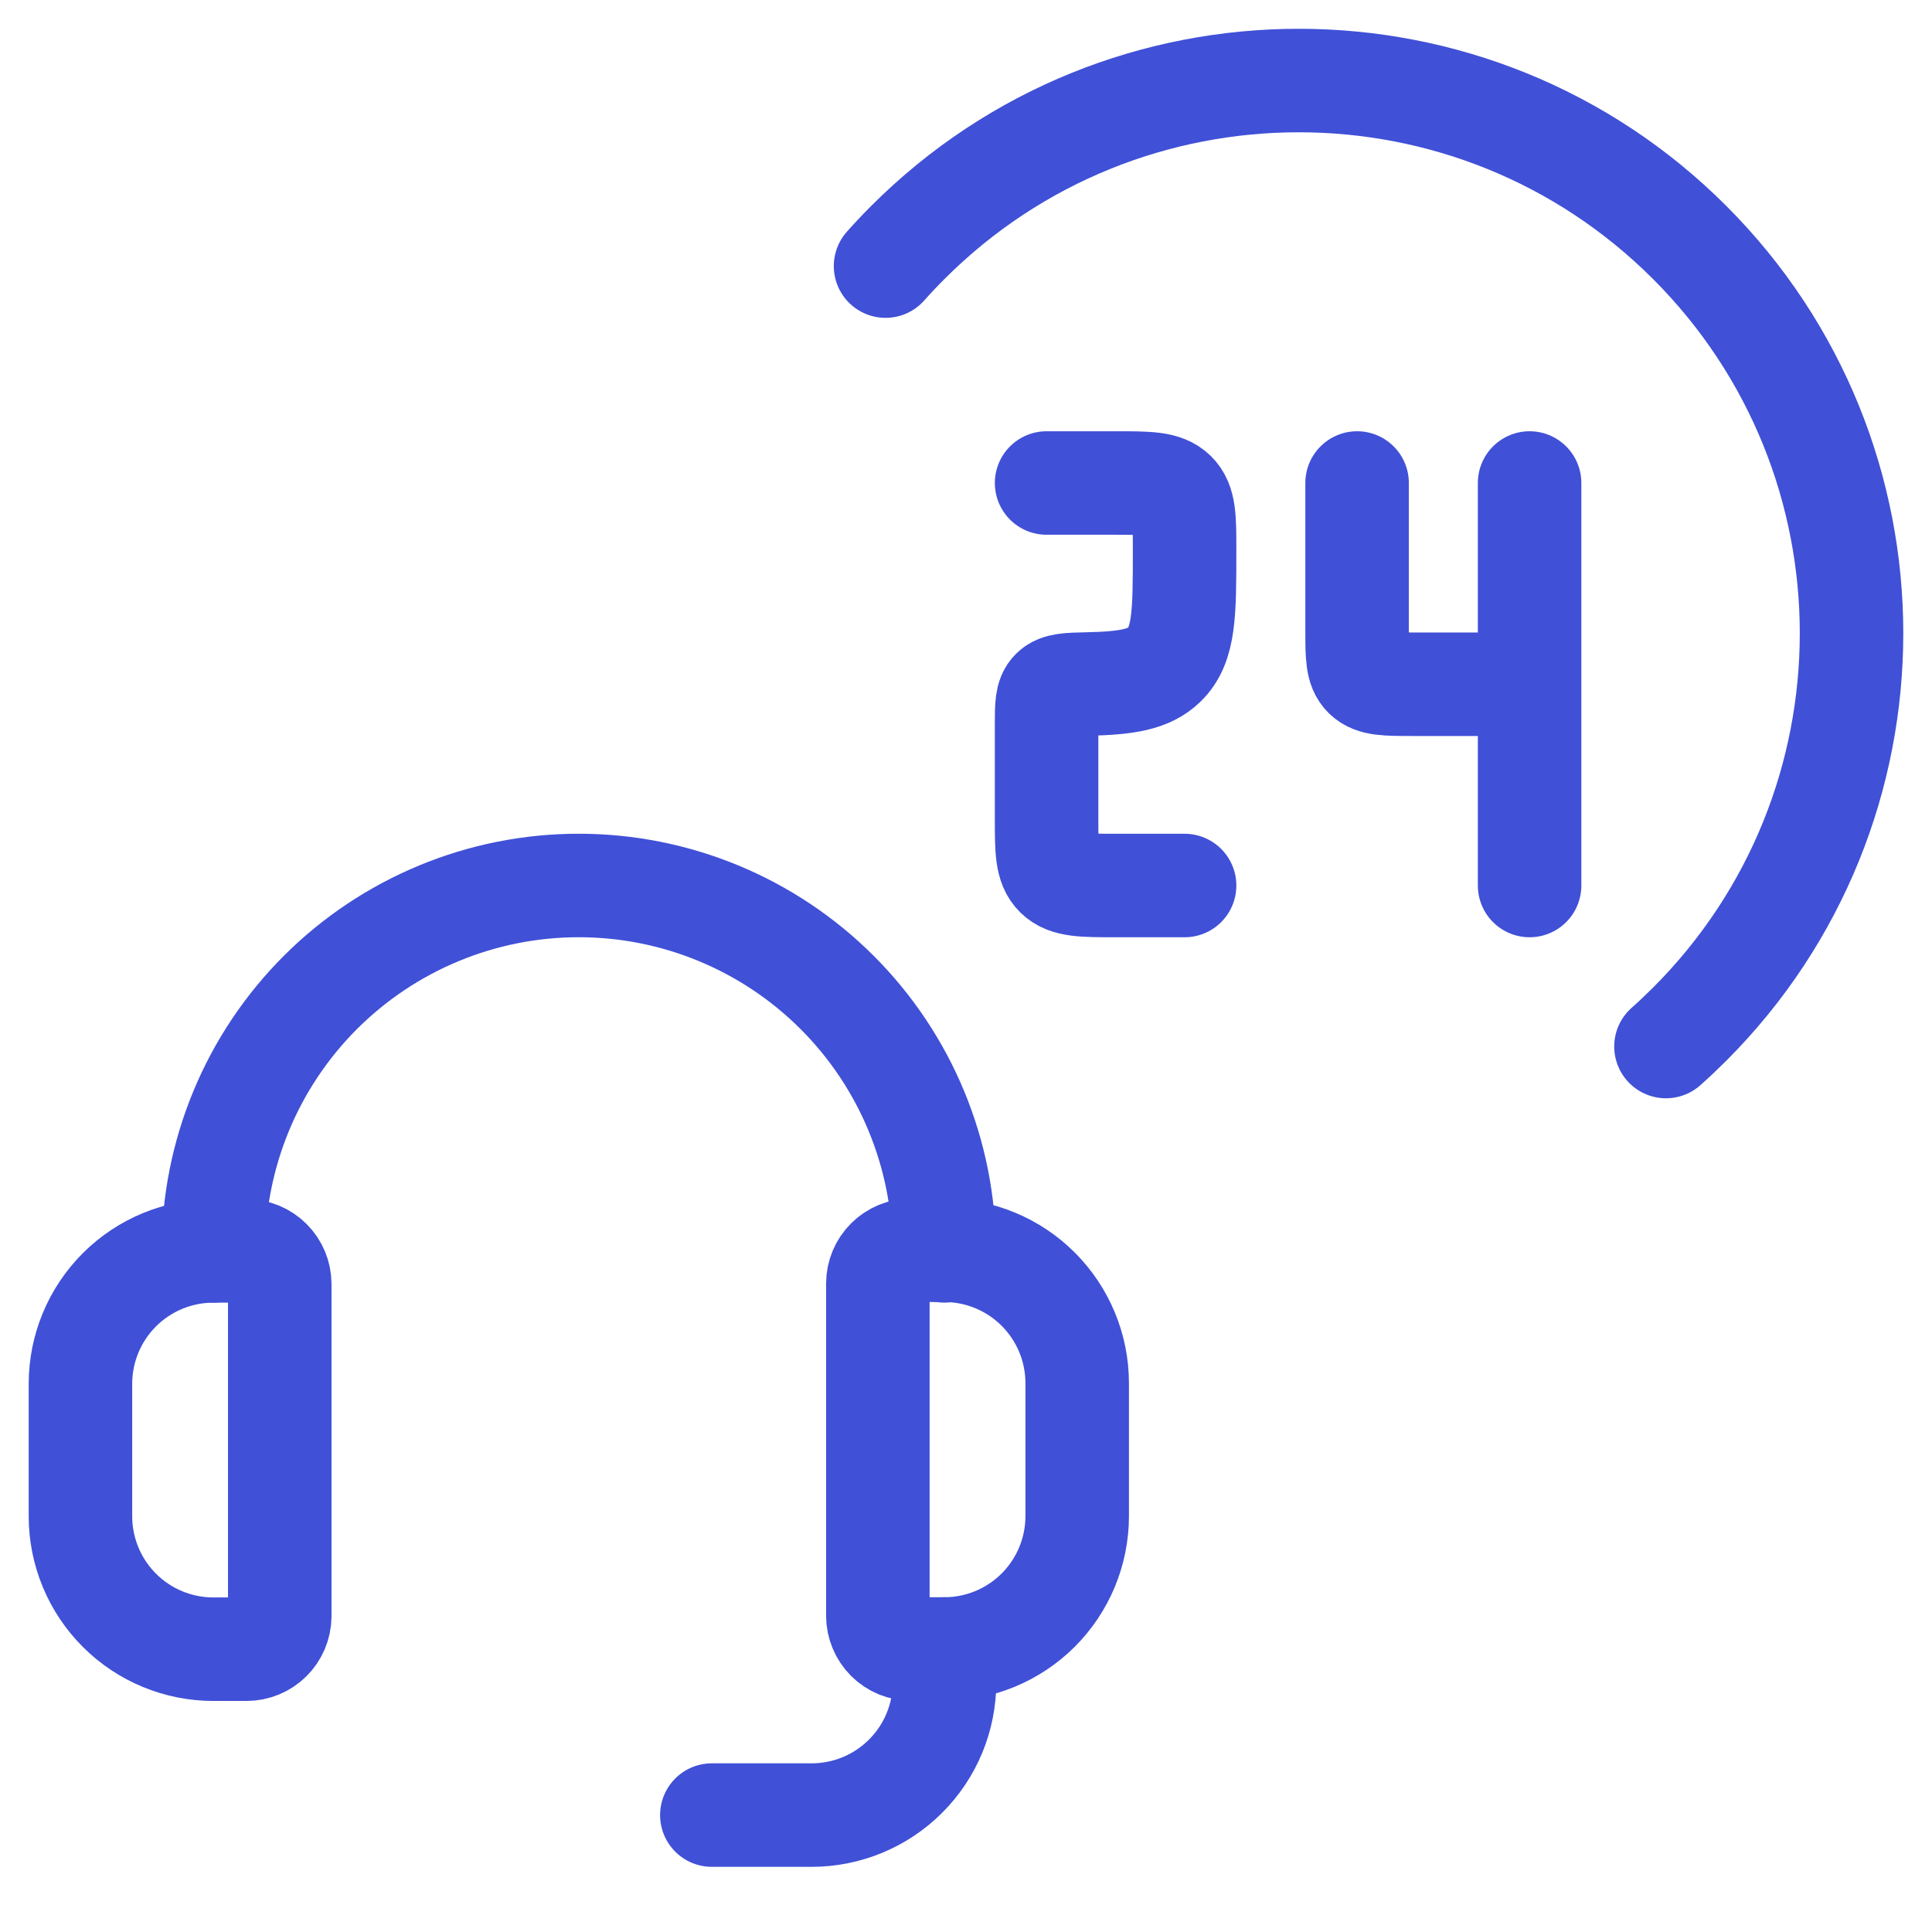<svg width="56" height="56" viewBox="0 0 56 56" fill="none" xmlns="http://www.w3.org/2000/svg">
<path d="M7.148 47.803H6.184C5.164 47.803 4.185 47.398 3.463 46.677C2.741 45.956 2.334 44.978 2.332 43.958V40.099C2.335 39.079 2.742 38.102 3.464 37.382C4.187 36.662 5.165 36.258 6.184 36.258H7.148C7.403 36.258 7.648 36.36 7.828 36.541C8.008 36.721 8.109 36.966 8.109 37.221V46.851C8.106 47.104 8.004 47.346 7.824 47.524C7.644 47.702 7.401 47.802 7.148 47.803Z" stroke="#4050D7" stroke-width="3" stroke-linecap="round" stroke-linejoin="round"/>
<path d="M27.37 47.797H26.409C26.282 47.797 26.157 47.772 26.04 47.724C25.923 47.675 25.817 47.605 25.728 47.515C25.638 47.425 25.567 47.319 25.519 47.202C25.47 47.085 25.445 46.96 25.445 46.834V37.204C25.445 36.948 25.547 36.703 25.728 36.522C25.908 36.342 26.154 36.24 26.409 36.24H27.37C28.392 36.24 29.372 36.646 30.094 37.368C30.817 38.091 31.223 39.071 31.223 40.093V43.952C31.221 44.972 30.814 45.95 30.092 46.671C29.369 47.392 28.391 47.797 27.37 47.797Z" stroke="#4050D7" stroke-width="3" stroke-linecap="round" stroke-linejoin="round"/>
<path d="M6.184 36.257C6.184 34.866 6.458 33.489 6.99 32.203C7.522 30.918 8.303 29.751 9.286 28.767C10.27 27.784 11.438 27.004 12.723 26.472C14.008 25.939 15.386 25.666 16.777 25.666C19.586 25.666 22.28 26.782 24.266 28.768C26.252 30.754 27.368 33.448 27.368 36.257" stroke="#4050D7" stroke-width="3" stroke-linecap="round" stroke-linejoin="round"/>
<path d="M20.633 52.611H23.526C24.548 52.611 25.528 52.205 26.25 51.482C26.973 50.76 27.378 49.78 27.378 48.758V47.797" stroke="#4050D7" stroke-width="3" stroke-linecap="round" stroke-linejoin="round"/>
<path d="M30.336 14H32.336C33.279 14 33.75 14 34.043 14.285C34.336 14.569 34.336 15.028 34.336 15.944C34.336 17.778 34.336 18.694 33.75 19.264C33.305 19.697 32.653 19.801 31.536 19.826C30.964 19.838 30.678 19.845 30.507 20.015C30.336 20.185 30.336 20.456 30.336 21V23.722C30.336 24.639 30.336 25.097 30.629 25.382C30.922 25.667 31.393 25.667 32.336 25.667H34.336M44.336 14V19.833M44.336 19.833H40.936C40.182 19.833 39.805 19.833 39.57 19.605C39.336 19.378 39.336 19.011 39.336 18.278V14M44.336 19.833V25.667" stroke="#4050D7" stroke-width="3" stroke-linecap="round" stroke-linejoin="round"/>
<path d="M25.668 7.713C25.876 7.479 26.091 7.251 26.315 7.027C32.572 0.77 42.718 0.77 48.975 7.027C55.232 13.284 55.232 23.429 48.975 29.687C48.751 29.91 48.523 30.126 48.289 30.334" stroke="#4050D7" stroke-width="3" stroke-linecap="round"/>
</svg>
